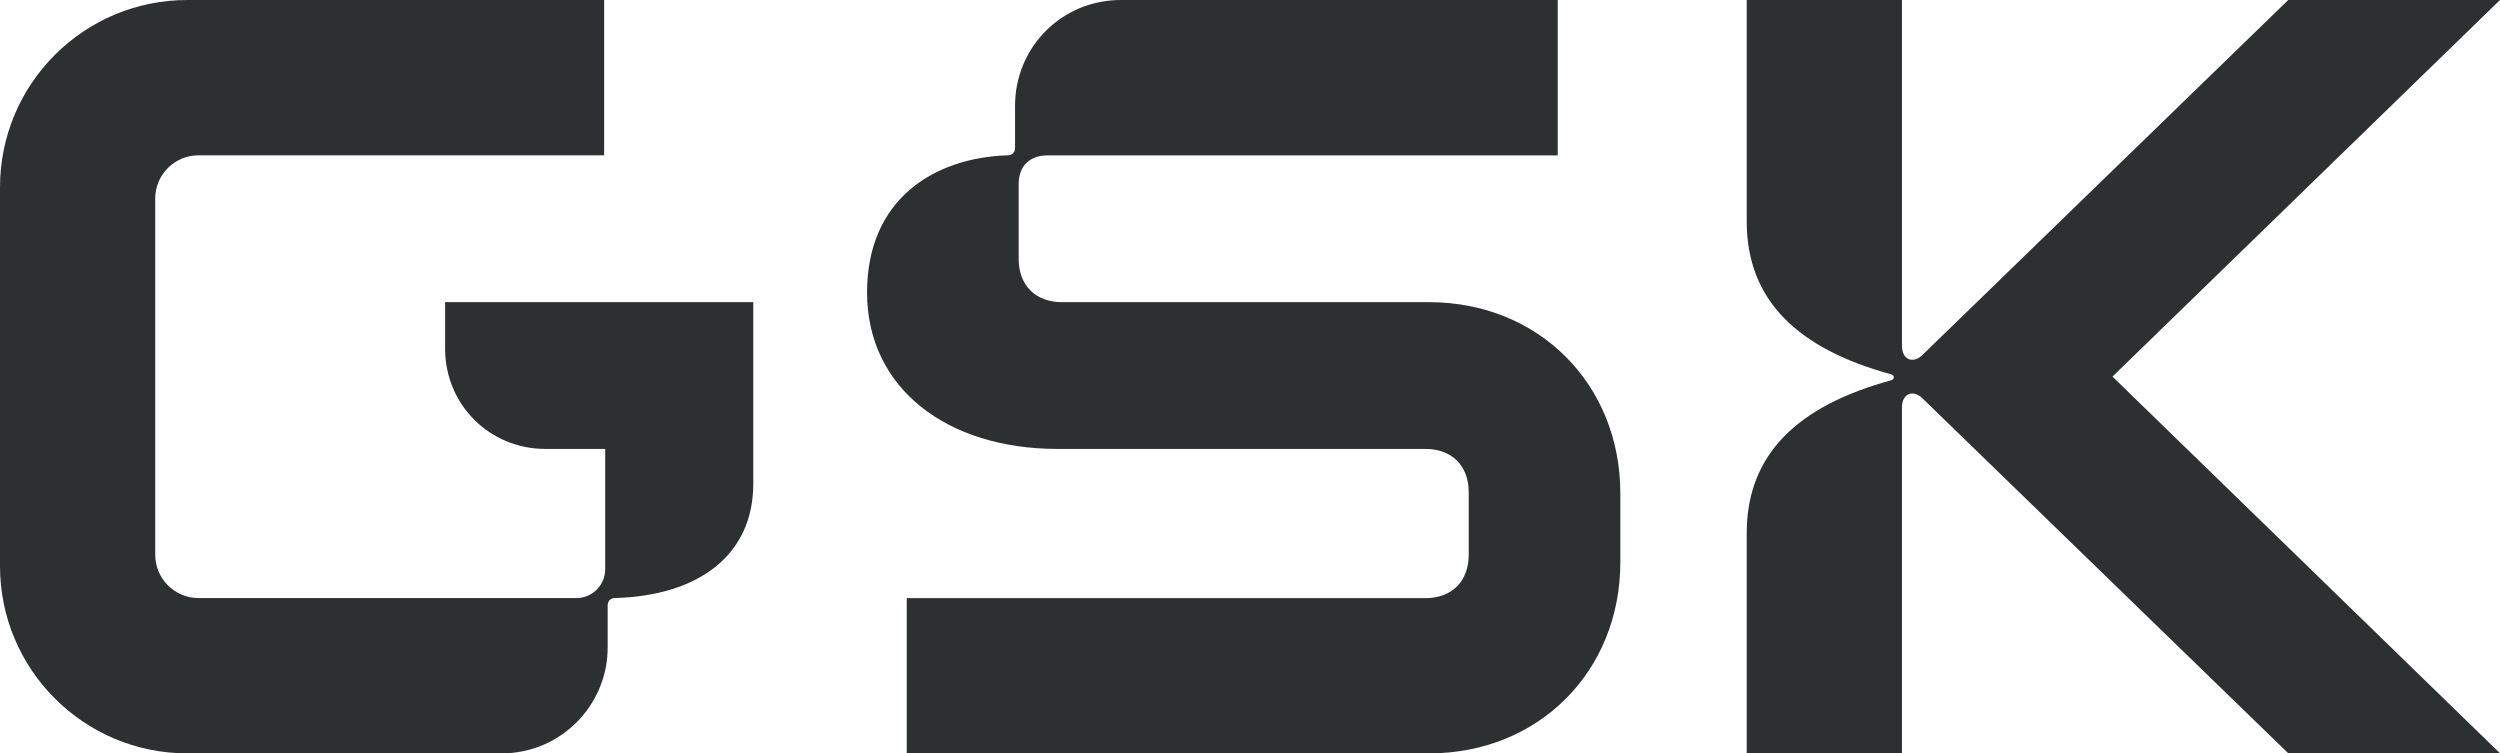 <?xml version="1.0" encoding="UTF-8"?><svg id="Layer_2" xmlns="http://www.w3.org/2000/svg" viewBox="0 0 283.46 85.41"><defs><style>.cls-1{fill:#2d3030;}</style></defs><g id="Layer_1-2"><path class="cls-1" d="M85.41,34.25v20.6c0,8.05-6.14,12.69-15.69,12.96-.55,0-.82,.41-.82,.82v4.78c0,6.55-5.32,12.01-12.01,12.01H21.24c-11.73,0-21.24-9.51-21.24-21.24V21.24C0,9.51,9.51,0,21.24,0h47.26V17.61H22.51c-2.71,0-4.91,2.19-4.91,4.9V62.9c0,2.71,2.2,4.91,4.91,4.91h42.84c1.81,0,3.27-1.47,3.27-3.27v-13.64h-6.79c-6.33,0-11.36-5.03-11.36-11.35v-5.29h34.93Z"/><path class="cls-1" d="M98.31,33.16c0,10.92,9.14,17.74,21.56,17.74h41.75c3,0,4.91,1.91,4.91,4.91v7.1c0,3-1.91,4.91-4.91,4.91h-58.81v17.6h59.22c12.42,0,21.69-9.28,21.69-21.69v-7.78c0-12.42-9.28-21.69-21.69-21.69h-41.62c-3,0-4.91-1.91-4.91-4.91v-8.46c0-2.05,1.23-3.27,3.27-3.27h57.85V0h-49.53C120.41,0,115.09,5.32,115.09,12.01v4.78c0,.41-.27,.82-.82,.82-8.46,.27-15.96,5.05-15.96,15.55h0Z"/><path class="cls-1" d="M198.05,60.45v24.97h17.6V46.25c0-1.77,1.36-2.05,2.32-1.09l41.48,40.25h24.01l-43.94-42.71L283.46,0h-24.01l-41.48,40.25c-.96,.96-2.32,.68-2.32-1.09V0h-17.6V25.11c0,9.01,5.87,14.46,16.37,17.33,.41,.14,.41,.55,0,.68-10.51,2.87-16.37,8.32-16.37,17.33h0Z"/></g></svg>